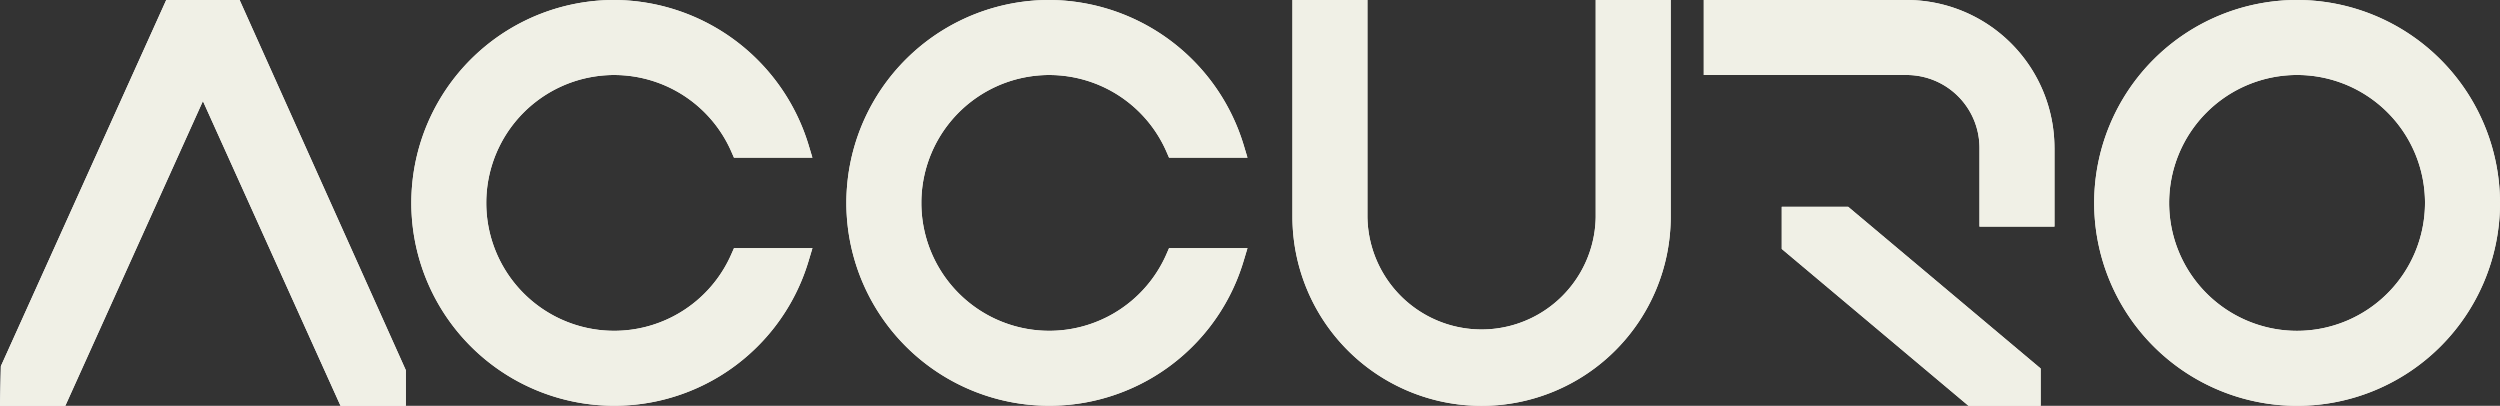 <svg xmlns="http://www.w3.org/2000/svg" xmlns:xlink="http://www.w3.org/1999/xlink" viewBox="0 0 152 24.674"><rect x="0" y="0" width="152" height="24.674" fill="#333333" stroke="none"/><g id="logo-accuro-header" transform="translate(0)"><path id="Caminho_121" data-name="Caminho 121" d="M10.107,0,.053,22.264,0,24.675H3.969L12.337,6.144l8.368,18.531h3.969V22.512L14.567,0Z" transform="translate(0 0)" fill="#fff"></path><g id="Grupo_192" data-name="Grupo 192" transform="translate(0)"><g id="Grupo_191" data-name="Grupo 191"><path id="Caminho_122" data-name="Caminho 122" d="M1054.166,15.086h4.769l-.233.776A12.335,12.335,0,1,1,1046.884,0,12.416,12.416,0,0,1,1058.7,8.812l.233.776h-4.769l-.158-.362a7.776,7.776,0,1,0,0,6.222Z" transform="translate(-1009.538)" fill="#f0f0e6"></path><path id="Caminho_123" data-name="Caminho 123" d="M2148.331,15.086h4.768l-.233.776A12.335,12.335,0,1,1,2141.049,0a12.416,12.416,0,0,1,11.817,8.812l.233.776h-4.768l-.158-.362a7.776,7.776,0,1,0,0,6.222Z" transform="translate(-2077.252)" fill="#f0f0e6"></path><path id="Caminho_124" data-name="Caminho 124" d="M3273.618,0V13.175a11.5,11.5,0,0,1-23,0V0h4.56V13.175a6.94,6.94,0,0,0,13.879,0V0Z" transform="translate(-3172.038)" fill="#f0f0e6"></path><path id="Caminho_125" data-name="Caminho 125" d="M4306.468,8.985v4.794h-4.56V8.985a4.43,4.43,0,0,0-4.426-4.425h-12.337V0h12.337a9,9,0,0,1,8.985,8.985m-12.544,3.587,11.706,9.834v2.269h-4.386l-11.357-9.539V12.572Z" transform="translate(-4181.556)" fill="#f0f0e6"></path><path id="Caminho_126" data-name="Caminho 126" d="M5291.671,12.337A12.337,12.337,0,1,1,5279.334,0a12.35,12.35,0,0,1,12.336,12.337m-4.559,0a7.778,7.778,0,1,0-7.778,7.778,7.787,7.787,0,0,0,7.778-7.778" transform="translate(-5139.671)" fill="#f0f0e6"></path><path id="Caminho_127" data-name="Caminho 127" d="M24.675,22.511v2.163H20.706L12.338,6.143,3.97,24.674H0l.054-2.411L10.108,0h4.46Z" transform="translate(0 0)" fill="#f0f0e6"></path><path id="Caminho_128" data-name="Caminho 128" d="M1054.166,15.086h4.769l-.233.776A12.335,12.335,0,1,1,1046.884,0,12.416,12.416,0,0,1,1058.7,8.812l.233.776h-4.769l-.158-.362a7.776,7.776,0,1,0,0,6.222Z" transform="translate(-1009.538)" fill="#f0f0e6"></path><path id="Caminho_129" data-name="Caminho 129" d="M2148.331,15.086h4.768l-.233.776A12.335,12.335,0,1,1,2141.049,0a12.416,12.416,0,0,1,11.817,8.812l.233.776h-4.768l-.158-.362a7.776,7.776,0,1,0,0,6.222Z" transform="translate(-2077.252)" fill="#f0f0e6"></path><path id="Caminho_130" data-name="Caminho 130" d="M3273.618,0V13.175a11.5,11.5,0,0,1-23,0V0h4.56V13.175a6.94,6.94,0,0,0,13.879,0V0Z" transform="translate(-3172.038)" fill="#f0f0e6"></path><path id="Caminho_131" data-name="Caminho 131" d="M4306.468,8.985v4.794h-4.56V8.985a4.43,4.43,0,0,0-4.426-4.425h-12.337V0h12.337a9,9,0,0,1,8.985,8.985m-12.544,3.587,11.706,9.834v2.269h-4.386l-11.357-9.539V12.572Z" transform="translate(-4181.556)" fill="#f0f0e6"></path><path id="Caminho_132" data-name="Caminho 132" d="M5291.671,12.337A12.337,12.337,0,1,1,5279.334,0a12.35,12.35,0,0,1,12.336,12.337m-4.559,0a7.778,7.778,0,1,0-7.778,7.778,7.787,7.787,0,0,0,7.778-7.778" transform="translate(-5139.671)" fill="#f0f0e6"></path></g></g></g></svg>